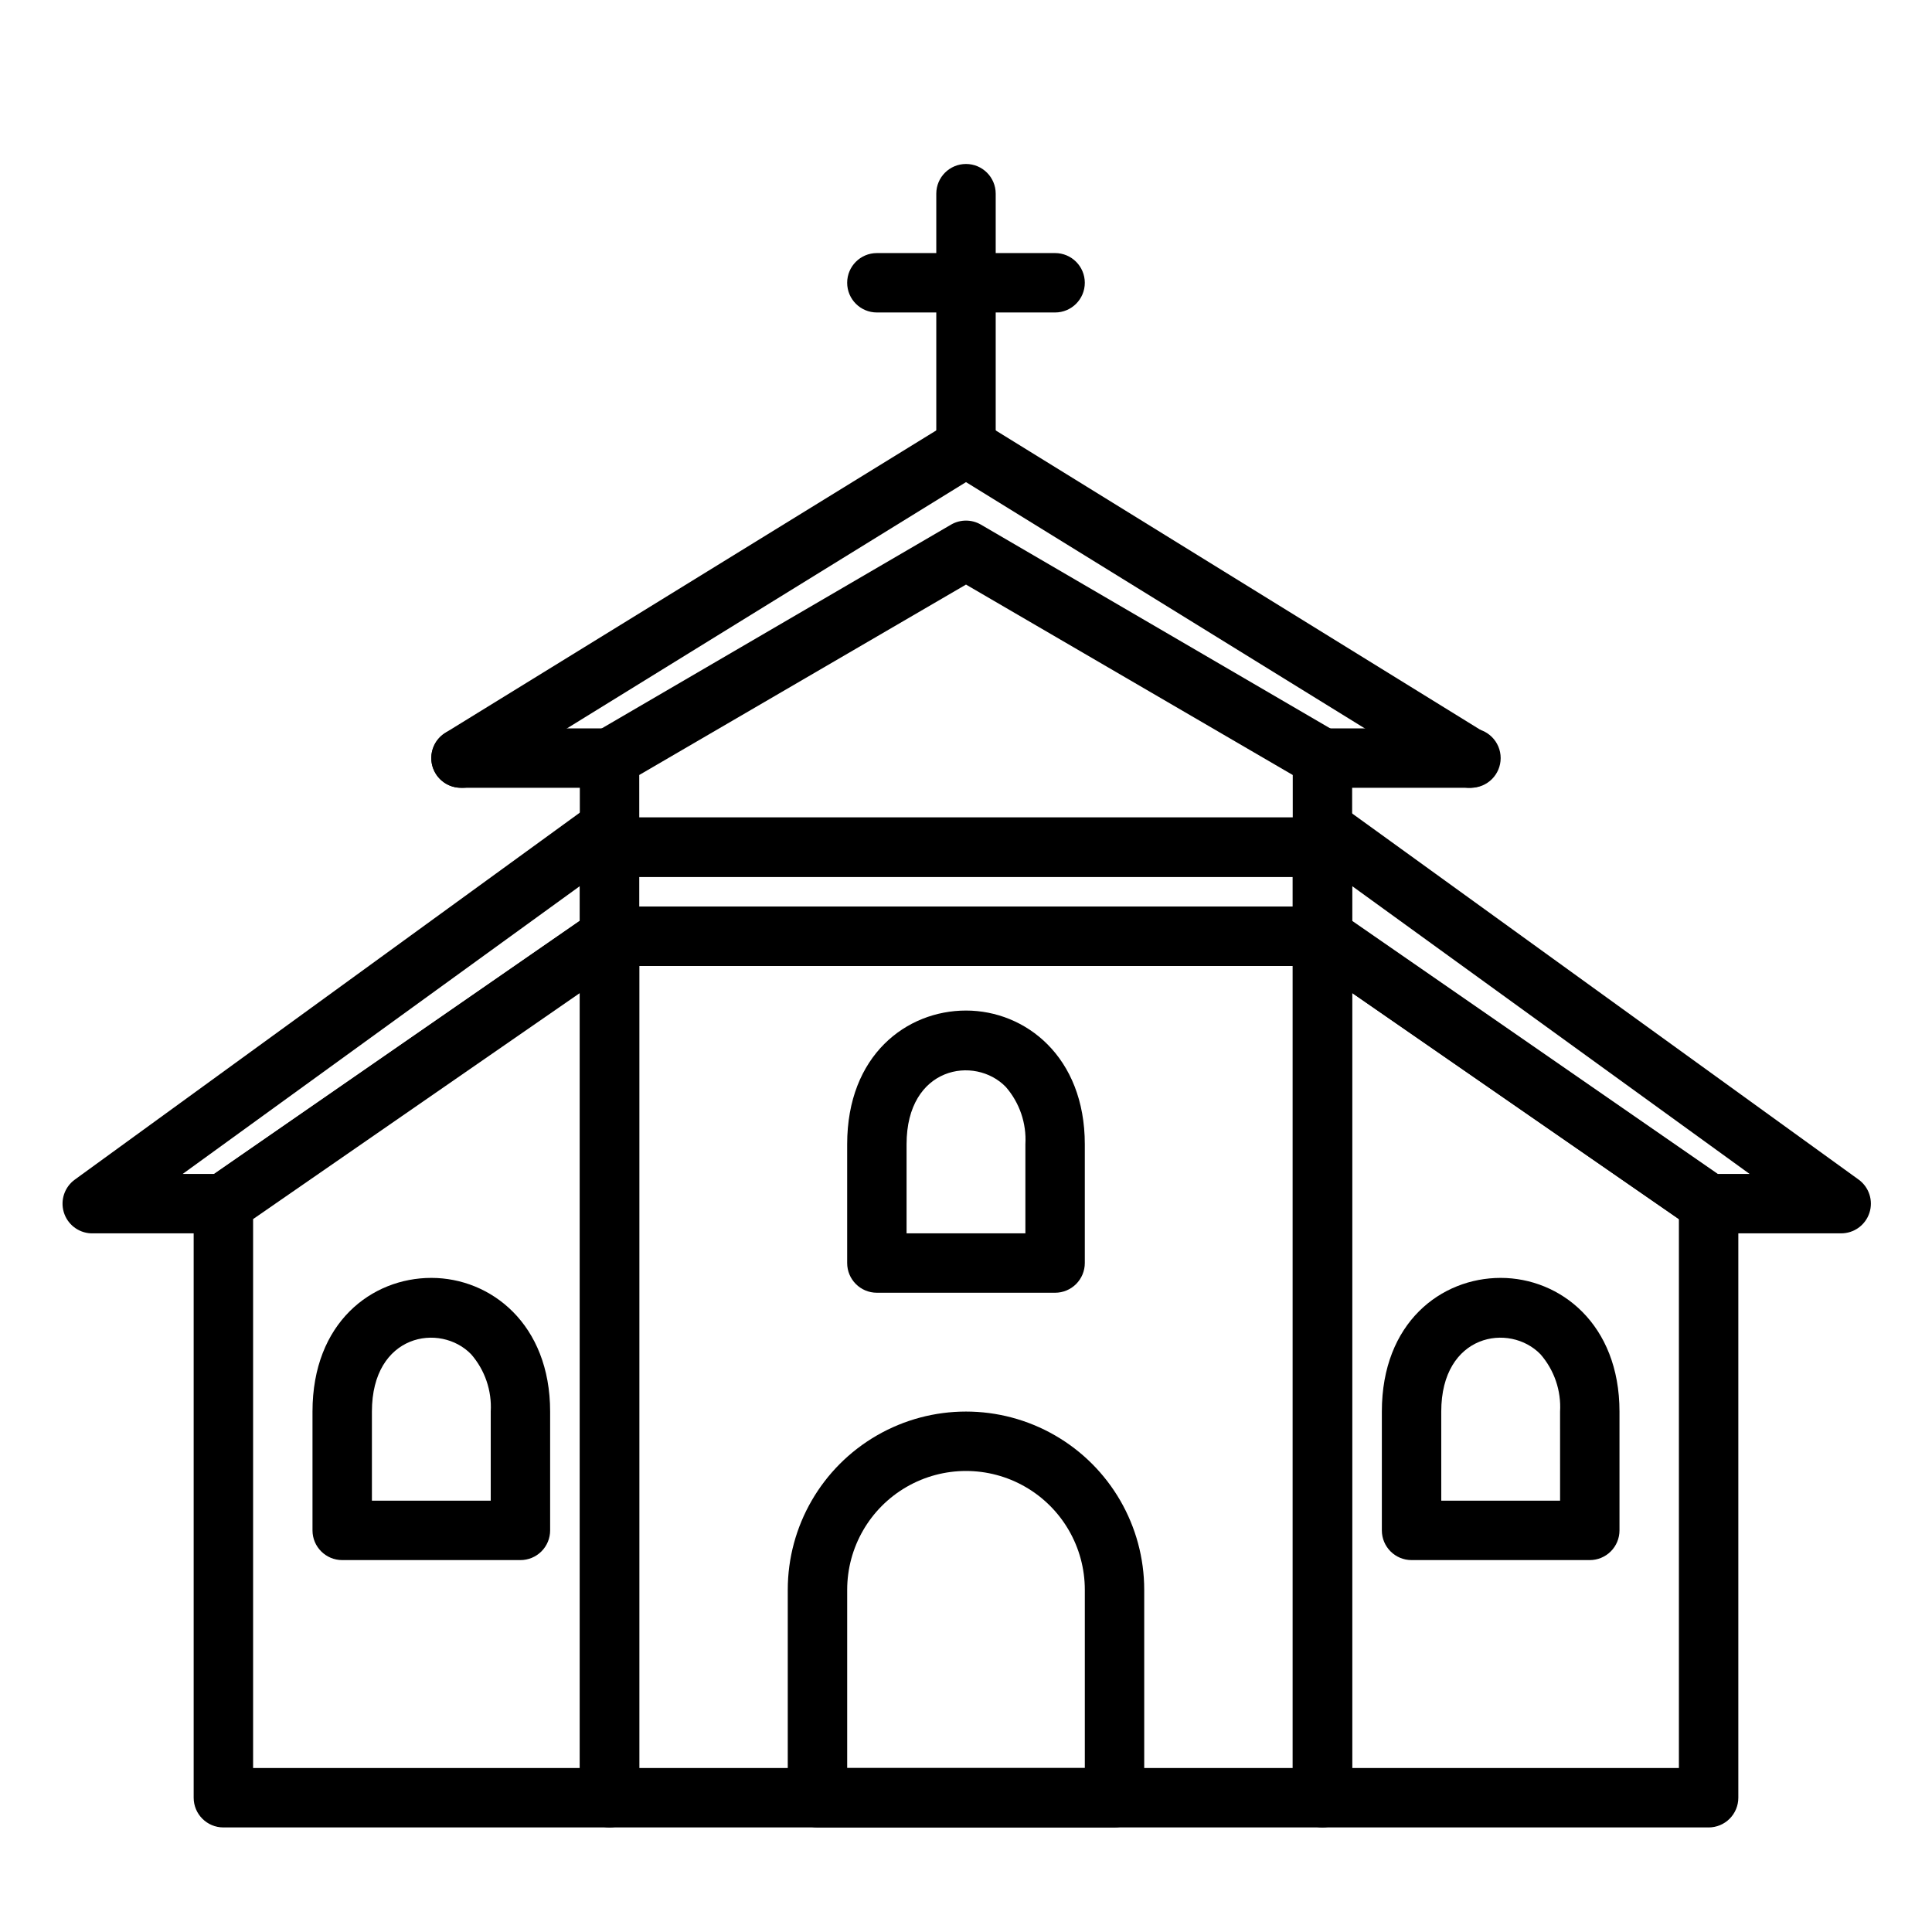 <?xml version="1.0" encoding="UTF-8"?>
<!-- Uploaded to: ICON Repo, www.svgrepo.com, Generator: ICON Repo Mixer Tools -->
<svg fill="#000000" width="800px" height="800px" version="1.1" viewBox="144 144 512 512" xmlns="http://www.w3.org/2000/svg">
 <g>
  <path d="m494.46 400h-188.93c-4.348 0-7.871-3.527-7.871-7.875v-23.613c0-4.348 3.523-7.875 7.871-7.875h188.93c2.09 0 4.094 0.832 5.566 2.309 1.477 1.477 2.309 3.477 2.309 5.566v23.617-0.004c0 2.09-0.832 4.09-2.309 5.566-1.473 1.477-3.477 2.309-5.566 2.309zm-181.05-15.746h173.18v-7.871h-173.18z"/>
  <path d="m494.46 628.29h-188.93c-4.348 0-7.871-3.527-7.871-7.875v-228.29c0-4.348 3.523-7.871 7.871-7.871h188.93c2.09 0 4.094 0.828 5.566 2.305 1.477 1.477 2.309 3.481 2.309 5.566v228.29c0 2.09-0.832 4.09-2.309 5.566-1.473 1.477-3.477 2.309-5.566 2.309zm-181.05-15.746h173.18v-212.54h-173.18z"/>
  <path d="m439.36 628.29h-78.723c-4.348 0-7.871-3.527-7.871-7.875v-55.102c0-16.875 9.004-32.469 23.617-40.906 14.613-8.438 32.617-8.438 47.23 0s23.617 24.031 23.617 40.906v55.105-0.004c0 2.09-0.828 4.09-2.305 5.566-1.477 1.477-3.481 2.309-5.566 2.309zm-70.848-15.742h62.977v-47.234c0-11.25-6.004-21.645-15.746-27.27-9.742-5.625-21.746-5.625-31.488 0-9.742 5.625-15.742 16.02-15.742 27.27z"/>
  <path d="m423.61 486.59h-47.23c-4.348 0-7.871-3.523-7.871-7.871v-31.488c0-23.617 15.742-35.426 31.488-35.426 15.742 0 31.488 12.203 31.488 35.426v31.488c0 2.086-0.832 4.09-2.309 5.566-1.477 1.477-3.477 2.305-5.566 2.305zm-39.359-15.742h31.488v-23.617c0.32-5.547-1.543-11.004-5.195-15.191-8.188-8.426-26.293-5.434-26.293 15.191z"/>
  <path d="m281.92 557.44h-47.23c-4.348 0-7.875-3.523-7.875-7.871v-31.488c0-23.617 15.742-35.426 31.488-35.426 15.742 0 31.488 12.203 31.488 35.426v31.488c0 2.09-0.828 4.09-2.305 5.566-1.477 1.477-3.477 2.305-5.566 2.305zm-39.359-15.742h31.488v-23.617c0.32-5.547-1.543-11.004-5.195-15.191-8.188-8.426-26.293-5.434-26.293 15.191z"/>
  <path d="m266.18 352.77c-2.723 0.008-5.25-1.395-6.691-3.699-1.113-1.773-1.469-3.918-0.996-5.953 0.473-2.039 1.734-3.805 3.512-4.91l133.82-82.422h0.004c2.551-1.594 5.789-1.594 8.344 0l133.43 82.422c3.695 2.305 4.824 7.168 2.519 10.863-2.305 3.695-7.168 4.824-10.863 2.519l-129.26-79.824-129.34 79.824c-1.344 0.836-2.906 1.246-4.484 1.18z"/>
  <path d="m494.46 376.38h-188.93c-4.348 0-7.871-3.523-7.871-7.871v-23.617c0.016-2.797 1.512-5.371 3.934-6.769l94.465-55.105c2.438-1.406 5.438-1.406 7.871 0l94.465 55.105c2.422 1.398 3.918 3.973 3.938 6.769v23.617c0 2.086-0.832 4.09-2.309 5.566-1.473 1.477-3.477 2.305-5.566 2.305zm-181.05-15.746h173.18v-11.254l-86.59-50.461-86.594 50.461z"/>
  <path d="m400 266.18c-4.348 0-7.875-3.527-7.875-7.875v-62.977c0-4.348 3.527-7.871 7.875-7.871s7.871 3.523 7.871 7.871v62.977c0 2.09-0.828 4.09-2.305 5.566-1.477 1.477-3.481 2.309-5.566 2.309z"/>
  <path d="m423.61 226.81h-47.23c-4.348 0-7.871-3.523-7.871-7.871s3.523-7.871 7.871-7.871h47.23c4.348 0 7.875 3.523 7.875 7.871s-3.527 7.871-7.875 7.871z"/>
  <path d="m533.82 352.77h-39.363c-4.348 0-7.871-3.523-7.871-7.871 0-4.348 3.523-7.871 7.871-7.871h39.363c4.348 0 7.871 3.523 7.871 7.871 0 4.348-3.523 7.871-7.871 7.871z"/>
  <path d="m305.54 352.77h-39.359c-4.348 0-7.875-3.523-7.875-7.871 0-4.348 3.527-7.871 7.875-7.871h39.359c4.348 0 7.871 3.523 7.871 7.871 0 4.348-3.523 7.871-7.871 7.871z"/>
  <path d="m305.54 628.29h-102.34c-4.348 0-7.875-3.527-7.875-7.875v-157.44c0.008-2.578 1.27-4.988 3.387-6.457l102.34-70.848c2.336-1.582 5.34-1.793 7.871-0.551 2.711 1.289 4.449 4.004 4.488 7.004v228.29c0 2.09-0.828 4.09-2.305 5.566-1.477 1.477-3.481 2.309-5.566 2.309zm-94.465-15.746h86.594v-205.38l-86.594 59.906z"/>
  <path d="m203.2 470.85h-35.109c-3.348-0.152-6.231-2.402-7.191-5.613-0.957-3.211 0.223-6.676 2.938-8.637l137.05-99.582c2.32-1.605 5.324-1.844 7.871-0.629 2.648 1.336 4.32 4.043 4.328 7.008v28.73c-0.004 2.578-1.266 4.988-3.383 6.457l-102.34 70.848c-1.227 0.859-2.676 1.352-4.172 1.418zm-10.785-15.746h8.344l96.906-67.07v-9.207z"/>
  <path d="m565.31 557.44h-47.234c-4.348 0-7.871-3.523-7.871-7.871v-31.488c0-23.617 15.742-35.426 31.488-35.426 15.742 0 31.488 12.203 31.488 35.426v31.488c0 2.09-0.828 4.09-2.305 5.566-1.477 1.477-3.481 2.305-5.566 2.305zm-39.359-15.742h31.488l-0.004-23.617c0.324-5.547-1.543-11.004-5.195-15.191-8.188-8.426-26.293-5.434-26.293 15.191z"/>
  <path d="m596.8 628.29h-102.34c-4.348 0-7.871-3.527-7.871-7.875v-228.29c-0.004-2.945 1.637-5.648 4.25-7.004 2.535-1.242 5.539-1.031 7.875 0.551l102.34 70.848c2.207 1.414 3.562 3.836 3.621 6.457v157.44c0 2.09-0.832 4.09-2.305 5.566-1.477 1.477-3.481 2.309-5.566 2.309zm-94.465-15.746h86.59v-145.48l-86.59-59.906z"/>
  <path d="m631.91 470.85h-35.109c-1.605-0.004-3.172-0.5-4.488-1.418l-102.34-70.848c-2.117-1.469-3.383-3.879-3.387-6.457v-28.73c0.012-2.965 1.684-5.672 4.332-7.008 2.547-1.215 5.551-0.977 7.871 0.629l137.76 99.582c2.766 2.004 3.926 5.566 2.867 8.816s-4.094 5.445-7.512 5.434zm-32.668-15.742h8.422l-105.33-76.281v9.211z"/>
 </g>
</svg>